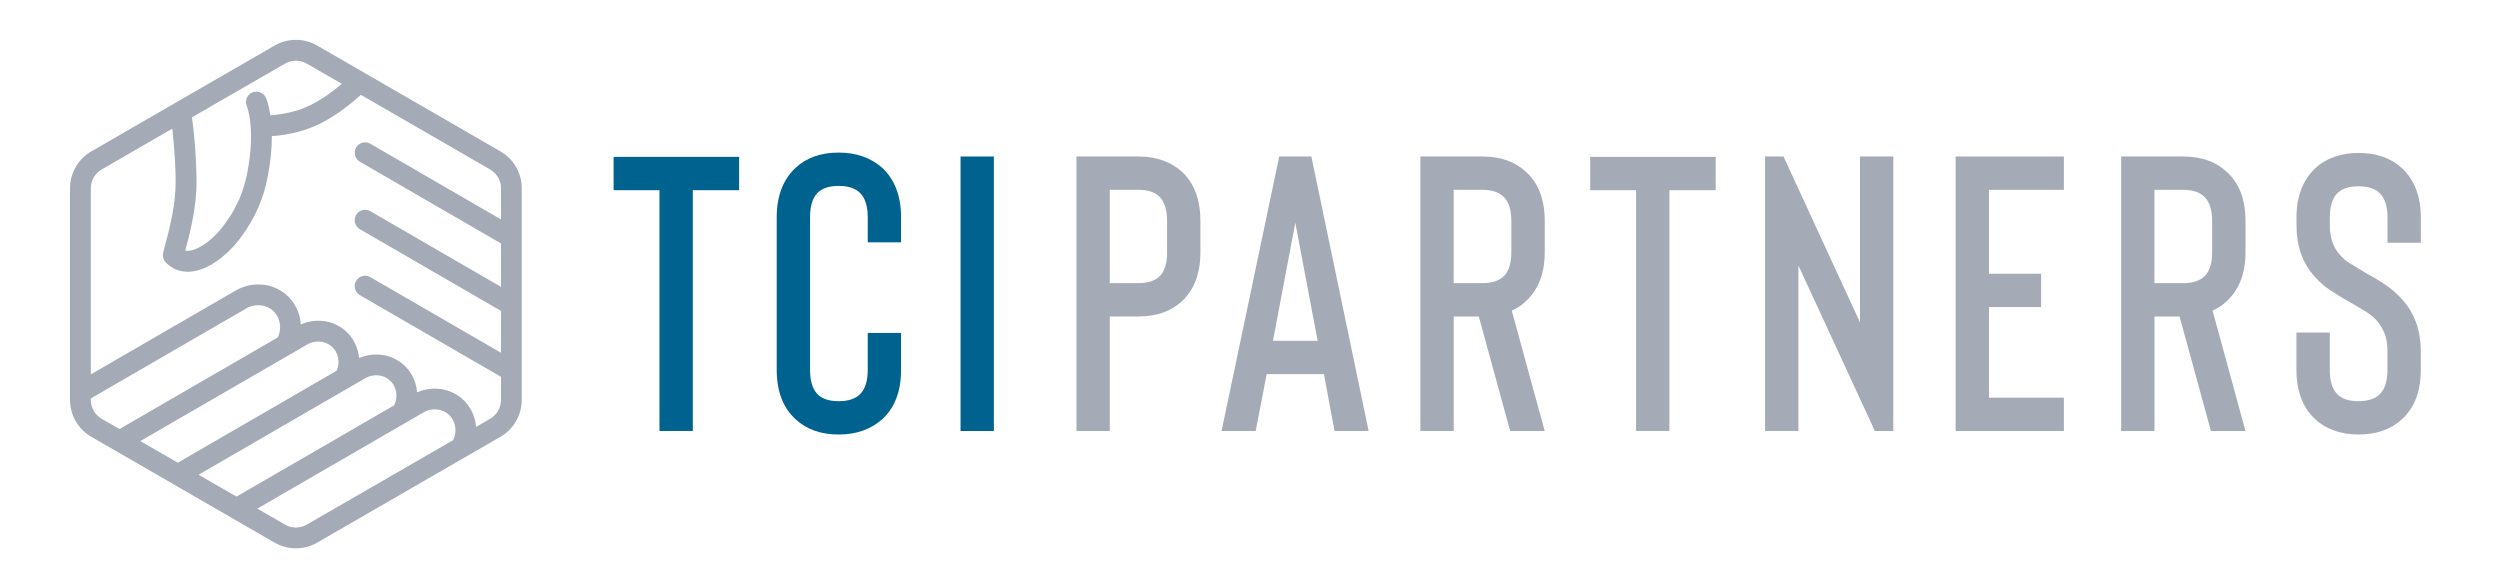 <?xml version="1.0" encoding="utf-8"?>
<!-- Generator: Adobe Illustrator 23.1.1, SVG Export Plug-In . SVG Version: 6.00 Build 0)  -->
<svg version="1.1" id="horizontal" xmlns="http://www.w3.org/2000/svg" xmlns:xlink="http://www.w3.org/1999/xlink" x="0px" y="0px"
	 viewBox="0 0 612 144" style="enable-background:new 0 0 612 144;" xml:space="preserve">
<style type="text/css">
	.st0{fill:#A4AAB6;}
	.st1{fill:#00628E;}
</style>
<g id="logo">
	<path id="logomark_1_" class="st0" d="M122.53,37.07L77.64,11.15c-3.21-1.85-7.2-1.85-10.41,0L22.34,37.07
		c-3.21,1.85-5.2,5.31-5.2,9.01v51.83c0,3.71,1.99,7.16,5.2,9.01l44.89,25.92c1.61,0.93,3.4,1.39,5.2,1.39c1.8,0,3.6-0.46,5.2-1.39
		l44.89-25.92c3.21-1.85,5.2-5.31,5.2-9.01V46.08C127.74,42.38,125.74,38.92,122.53,37.07z M69.78,15.57
		c0.82-0.47,1.74-0.71,2.66-0.71c0.92,0,1.84,0.24,2.66,0.71l8.58,4.95c-3.32,2.8-5.92,4.35-7.59,5.17c-2.9,1.43-6.22,2.28-9.9,2.54
		c-0.4-2.67-1.01-4.1-1.08-4.27c-0.57-1.29-2.08-1.88-3.37-1.31c-1.29,0.57-1.87,2.07-1.3,3.35c0.02,0.05,2.22,5.48,0.06,16.45
		c-1.26,6.4-3.98,10.49-6.2,13.33c-2.1,2.68-5.57,5.47-8.16,5.61c-0.29,0.02-0.55,0-0.79-0.06c0.81-2.98,2.43-9.03,2.71-14.78
		c0.19-3.89-0.21-9.39-0.39-11.57c-0.15-1.88-0.34-3.63-0.51-4.93c-0.06-0.46-0.12-0.9-0.2-1.31L69.78,15.57z M22.23,97.92v-0.38
		L59.95,75.7l0,0c2.12-1.41,4.89-1.31,6.74,0.25c1.89,1.59,2.41,4.37,1.31,6.65l-38.75,22.43l-4.37-2.52
		C23.25,101.57,22.23,99.81,22.23,97.92z M96.48,99.23l-38.59,22.34l-9.28-5.36l41.05-23.76c1.86-0.94,4.11-0.74,5.66,0.56
		C97.08,94.49,97.55,97.11,96.48,99.23z M82.42,90.75l-38.9,22.52l-9.17-5.29l40.5-23.44c0.03-0.02,0.05-0.04,0.08-0.05
		c1.96-1.27,4.49-1.16,6.2,0.27C82.83,86.18,83.33,88.67,82.42,90.75z M75.09,128.43c-1.64,0.95-3.67,0.95-5.31,0l-6.79-3.92
		l41.05-23.76c1.88-0.9,4.13-0.68,5.68,0.63c1.81,1.52,2.29,4.2,1.19,6.38L75.09,128.43z M119.98,102.52l-3.44,1.99
		c-0.21-2.68-1.42-5.24-3.55-7.02c-2.98-2.51-7.18-3.03-10.76-1.5c-0.05,0.01-0.09,0.03-0.13,0.05c-0.21-2.64-1.41-5.16-3.5-6.92
		c-2.96-2.49-7.14-3-10.69-1.46c-0.24-2.59-1.44-5.07-3.49-6.8c-2.99-2.51-7.21-3.02-10.78-1.44c-0.18-2.8-1.44-5.49-3.66-7.36
		c-3.47-2.92-8.54-3.23-12.49-0.81c-0.02,0.01-0.03,0.02-0.05,0.02L22.23,91.65V46.08c0-1.89,1.02-3.65,2.66-4.6l17.29-9.98
		c0.42,3.62,0.97,10.62,0.77,14.82c-0.25,5.26-1.76,10.81-2.56,13.8c-0.22,0.83-0.39,1.43-0.47,1.84c-0.17,0.83,0.08,1.68,0.67,2.29
		c1.45,1.49,3.29,2.27,5.37,2.27c0.15,0,0.3,0,0.45-0.01c4.62-0.25,9.3-4.23,11.9-7.56c2.37-3.04,5.7-7.95,7.19-15.49
		c0.71-3.61,1.06-7,1.05-10.13c4.34-0.31,8.31-1.33,11.8-3.06c3.13-1.55,6.49-3.92,10-7.05l31.64,18.27
		c1.64,0.95,2.66,2.71,2.66,4.6v7.63L90.66,35.19c-1.22-0.71-2.78-0.29-3.48,0.93c-0.71,1.22-0.29,2.78,0.93,3.48l34.54,20v10.62
		L90.65,51.7c-1.22-0.71-2.78-0.29-3.48,0.93c-0.71,1.22-0.29,2.78,0.93,3.48l34.55,20v10.25L90.65,67.84
		c-1.22-0.71-2.78-0.29-3.48,0.93c-0.71,1.22-0.29,2.78,0.93,3.48l34.55,20v5.66C122.64,99.81,121.62,101.57,119.98,102.52z"/>
	<g id="text_1_">
		<g>
			<path class="st1" d="M180.93,38.4v8.16H169.6v58.94h-8.16V46.56h-11.23V38.4H180.93z"/>
			<path class="st1" d="M205.31,106.37c-4.35,0-7.87-1.25-10.56-3.74c-3.07-2.82-4.61-6.85-4.61-12.1V53.19
				c0-5.18,1.54-9.22,4.61-12.1c2.69-2.5,6.21-3.74,10.56-3.74c4.29,0,7.84,1.25,10.66,3.74c3.07,2.88,4.61,6.91,4.61,12.1v6.14
				h-8.16v-6.14c0-2.62-0.58-4.56-1.73-5.81c-1.15-1.25-2.94-1.87-5.38-1.87c-2.43,0-4.21,0.62-5.33,1.87
				c-1.12,1.25-1.68,3.18-1.68,5.81v37.34c0,2.62,0.56,4.56,1.68,5.81c1.12,1.25,2.9,1.87,5.33,1.87c2.43,0,4.22-0.62,5.38-1.87
				c1.15-1.25,1.73-3.18,1.73-5.81v-9.02h8.16v9.02c0,5.25-1.54,9.28-4.61,12.1C213.15,105.12,209.6,106.37,205.31,106.37z"/>
			<path class="st1" d="M235.14,105.51v-67.2h8.16v67.2H235.14z"/>
		</g>
		<g>
			<path class="st0" d="M271.68,105.51h-8.16v-67.2h15.17c4.29,0,7.84,1.25,10.66,3.74c3.01,2.82,4.51,6.85,4.51,12.1v7.58
				c0,5.18-1.5,9.18-4.51,12c-2.69,2.5-6.24,3.74-10.66,3.74h-7.01V105.51z M271.68,69.31h7.01c2.43,0,4.21-0.61,5.33-1.82
				c1.12-1.21,1.68-3.13,1.68-5.76v-7.58c0-2.62-0.56-4.56-1.68-5.81c-1.12-1.25-2.9-1.87-5.33-1.87h-7.01V69.31z"/>
			<path class="st0" d="M326.69,105.51l-2.59-13.92h-14.02l-2.69,13.92h-8.35l14.11-67.2h7.87l14.02,67.2H326.69z M311.62,83.43
				h10.94l-5.47-28.9L311.62,83.43z"/>
			<path class="st0" d="M378.14,105.51h-8.45l-7.68-28.03h-6.14v28.03h-8.16v-67.2h15.17c4.42,0,7.97,1.25,10.66,3.74
				c3.07,2.75,4.61,6.78,4.61,12.1v7.58c0,5.18-1.54,9.18-4.61,12c-0.96,0.96-2.11,1.73-3.46,2.3L378.14,105.51z M369.98,54.15
				c0-2.62-0.58-4.56-1.73-5.81c-1.15-1.25-2.94-1.87-5.38-1.87h-7.01v22.85h7.01c2.43,0,4.22-0.61,5.38-1.82
				c1.15-1.21,1.73-3.13,1.73-5.76V54.15z"/>
			<path class="st0" d="M420,38.4v8.16h-11.33v58.94h-8.16V46.56h-11.23V38.4H420z"/>
			<path class="st0" d="M440.25,64.99v40.51h-8.16v-67.2h4.51l18.72,40.61V38.31h8.16v67.2h-4.51L440.25,64.99z"/>
			<path class="st0" d="M505.24,46.47h-18.34v20.54h12.77v8.16h-12.77v22.18h18.34v8.16h-26.5v-67.2h26.5V46.47z"/>
			<path class="st0" d="M549.69,105.51h-8.45l-7.68-28.03h-6.14v28.03h-8.16v-67.2h15.17c4.42,0,7.97,1.25,10.66,3.74
				c3.07,2.75,4.61,6.78,4.61,12.1v7.58c0,5.18-1.54,9.18-4.61,12c-0.96,0.96-2.11,1.73-3.46,2.3L549.69,105.51z M541.53,54.15
				c0-2.62-0.58-4.56-1.73-5.81c-1.15-1.25-2.94-1.87-5.38-1.87h-7.01v22.85h7.01c2.43,0,4.22-0.61,5.38-1.82
				c1.15-1.21,1.73-3.13,1.73-5.76V54.15z"/>
			<path class="st0" d="M577.34,106.37c-2.11,0-4.08-0.32-5.9-0.96c-1.82-0.64-3.38-1.57-4.66-2.78c-3.07-2.82-4.61-6.85-4.61-12.1
				v-9.12h8.16v9.12c0,2.62,0.56,4.56,1.68,5.81c1.12,1.25,2.9,1.87,5.33,1.87c2.43,0,4.22-0.62,5.38-1.87
				c1.15-1.25,1.73-3.18,1.73-5.81v-4.42c0-1.86-0.24-3.36-0.72-4.51c-0.48-1.15-1.07-2.14-1.78-2.98
				c-0.71-0.83-1.57-1.57-2.59-2.21c-1.02-0.64-2.37-1.44-4.03-2.4c-2.05-1.15-3.73-2.17-5.04-3.07c-1.31-0.9-2.51-1.95-3.6-3.17
				c-3.01-3.26-4.51-7.49-4.51-12.67v-1.82c0-5.18,1.54-9.22,4.61-12.1c1.28-1.22,2.83-2.14,4.66-2.78c1.82-0.64,3.79-0.96,5.9-0.96
				c4.42,0,7.97,1.25,10.66,3.74c3.07,2.88,4.61,6.91,4.61,12.1v6.14h-8.16v-6.14c0-2.62-0.58-4.56-1.73-5.81
				c-1.15-1.25-2.94-1.87-5.38-1.87c-2.43,0-4.21,0.62-5.33,1.87c-1.12,1.25-1.68,3.18-1.68,5.81v1.82c0,3.01,0.8,5.41,2.4,7.2
				c0.7,0.83,1.54,1.55,2.5,2.16c0.96,0.61,2.3,1.42,4.03,2.45c1.92,1.02,3.57,2.02,4.94,2.98c1.38,0.96,2.64,2.08,3.79,3.36
				c3.07,3.33,4.61,7.62,4.61,12.86v4.42c0,5.25-1.54,9.28-4.61,12.1C585.31,105.12,581.75,106.37,577.34,106.37z"/>
		</g>
	</g>
</g>
</svg>
